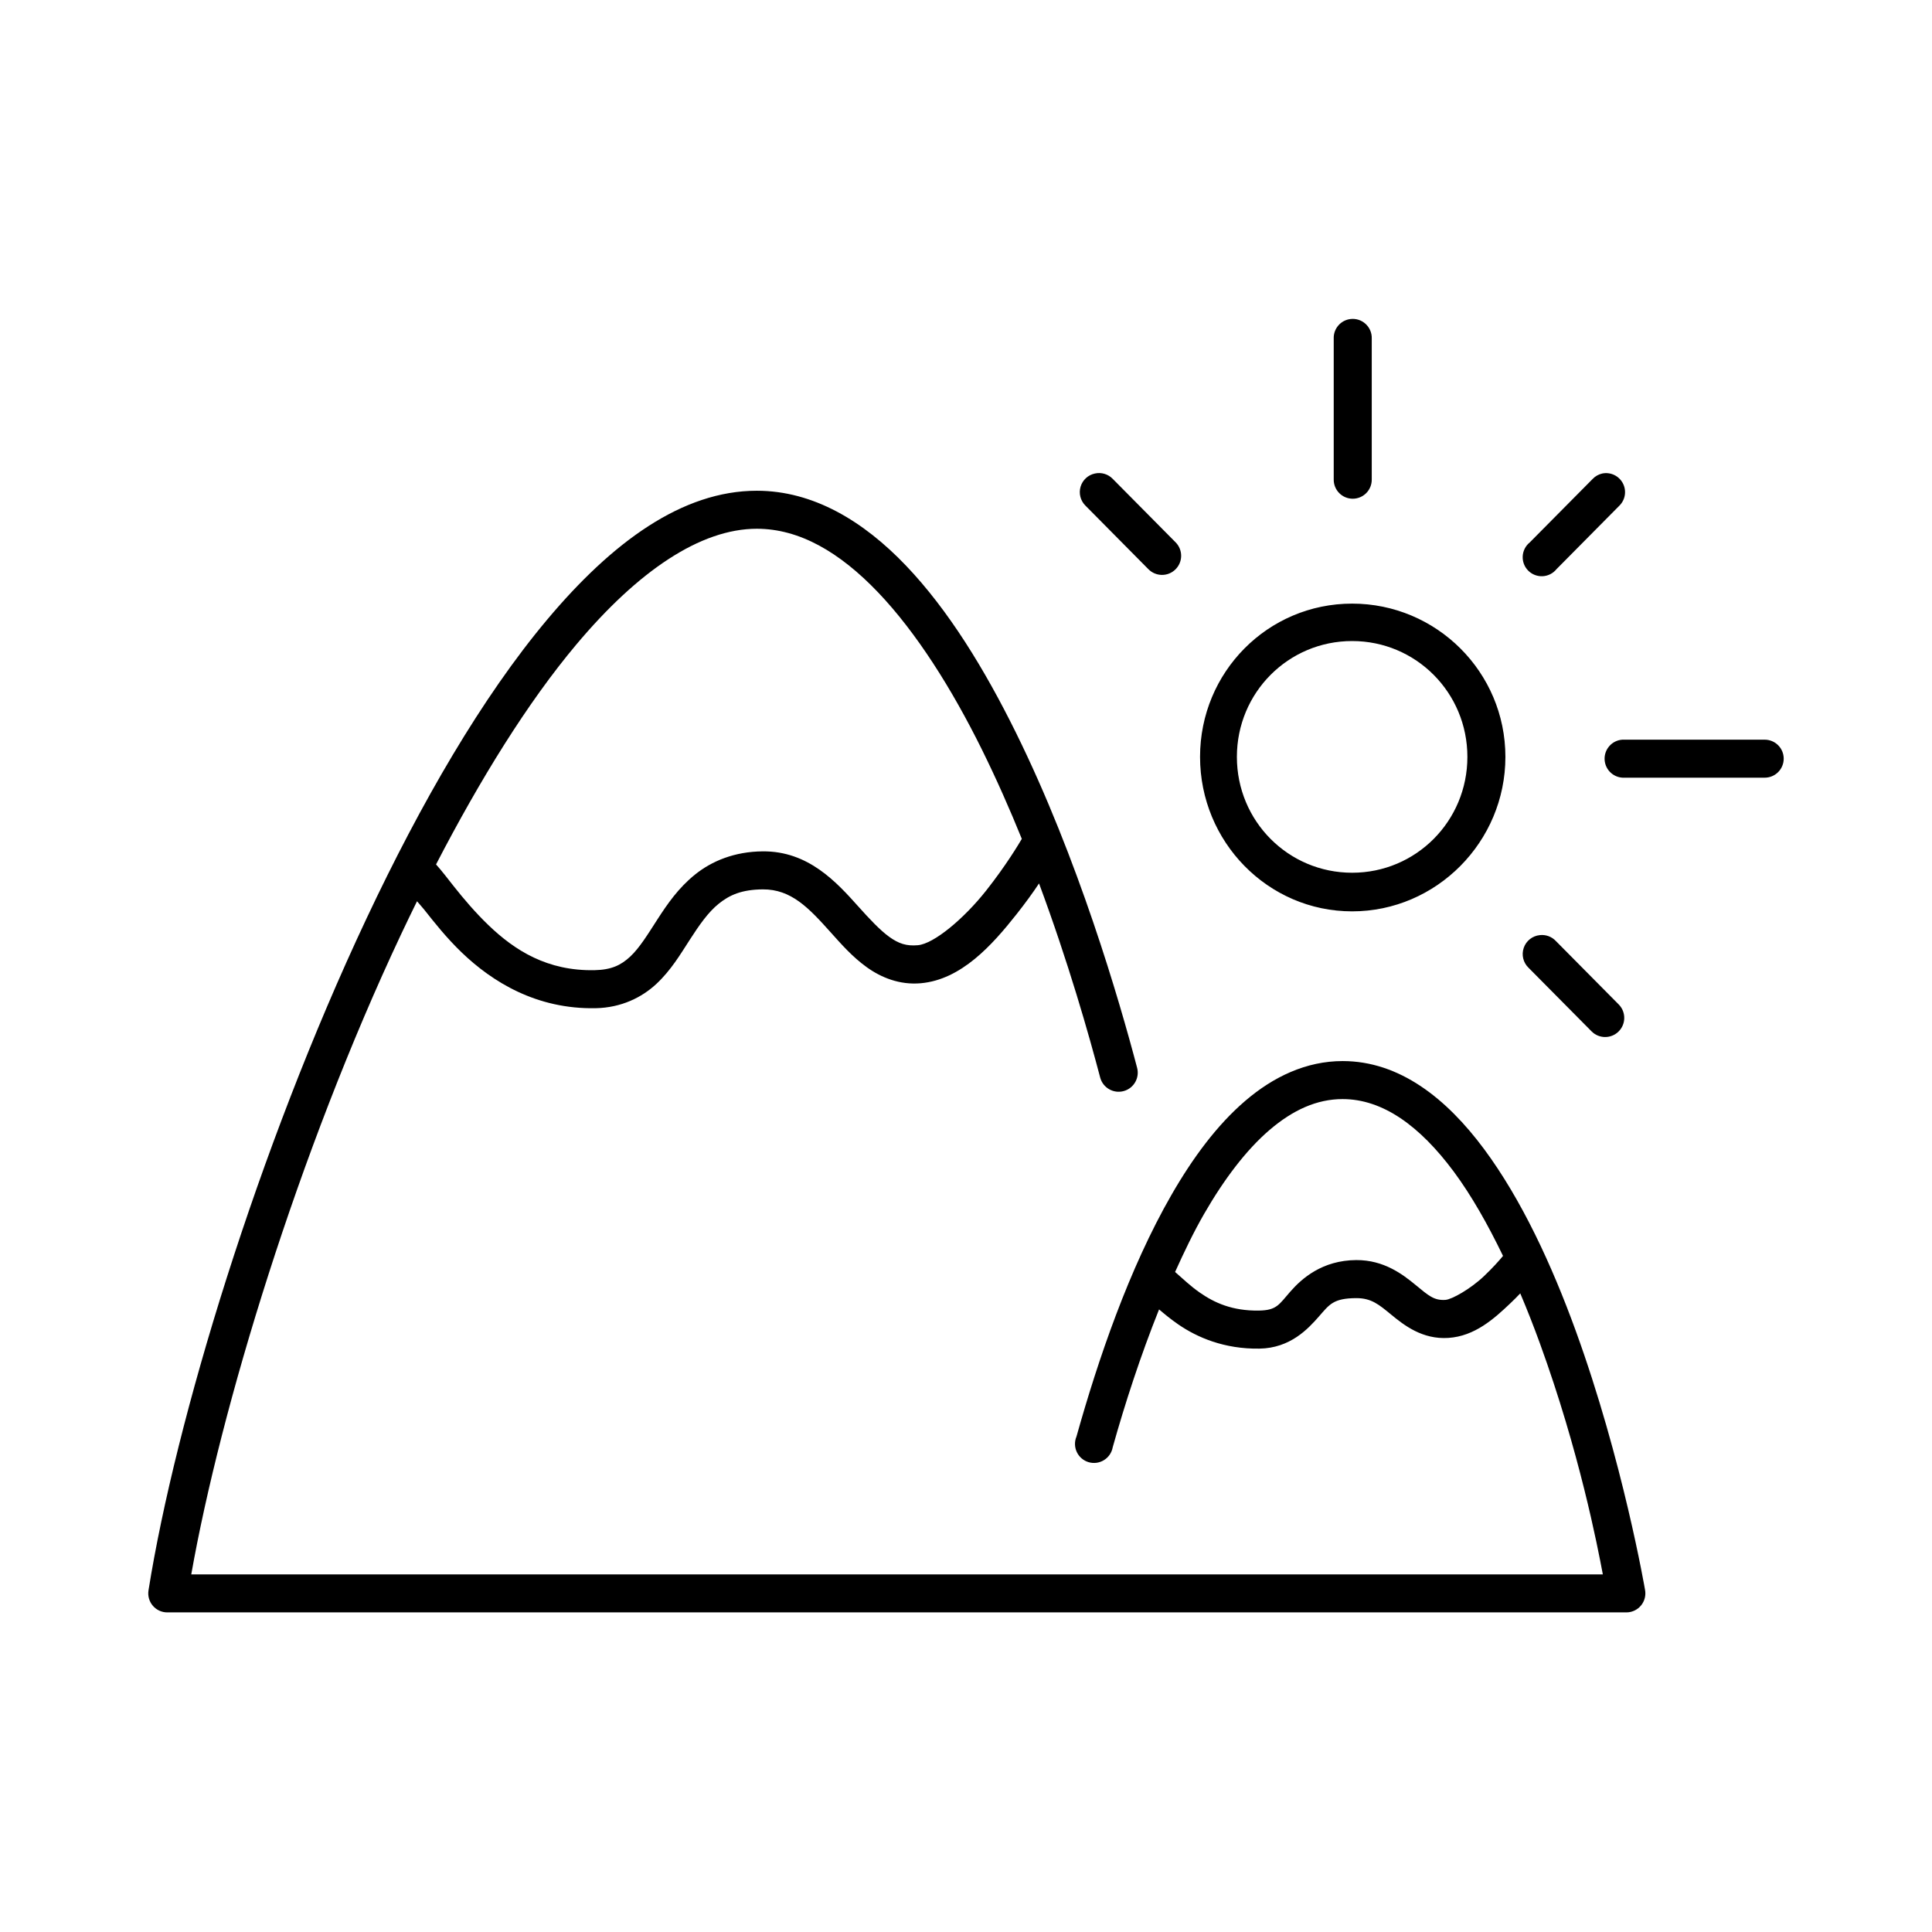 <?xml version="1.0" encoding="UTF-8"?>
<!-- Uploaded to: ICON Repo, www.iconrepo.com, Generator: ICON Repo Mixer Tools -->
<svg fill="#000000" width="800px" height="800px" version="1.1" viewBox="144 144 512 512" xmlns="http://www.w3.org/2000/svg">
 <path d="m501.86 228.55c-2.598 0.324-4.512 2.582-4.41 5.195v37.312c-0.02 1.348 0.504 2.648 1.453 3.609 0.945 0.961 2.238 1.5 3.586 1.5 1.348 0 2.641-0.539 3.59-1.5 0.945-0.961 1.469-2.262 1.449-3.609v-37.312c0.059-1.48-0.539-2.91-1.633-3.91-1.09-1.004-2.566-1.473-4.035-1.285zm-67.699 40.934c-1.812 0.379-3.269 1.723-3.797 3.5-0.523 1.773-0.035 3.695 1.277 5l16.688 16.848c0.941 0.961 2.223 1.508 3.566 1.523 1.344 0.016 2.637-0.504 3.598-1.445 0.961-0.938 1.508-2.223 1.523-3.562 0.016-1.344-0.504-2.641-1.445-3.602l-16.688-16.844c-1.219-1.266-3.012-1.801-4.723-1.418zm134.45 0c-0.961 0.215-1.836 0.707-2.519 1.418l-16.688 16.844c-1.113 0.898-1.793 2.227-1.871 3.656-0.074 1.426 0.457 2.82 1.469 3.832 1.012 1.012 2.406 1.543 3.832 1.469 1.43-0.078 2.758-0.758 3.656-1.871l16.688-16.848c1.574-1.57 1.93-3.988 0.879-5.945-1.055-1.961-3.266-3-5.445-2.555zm-224.04 4.566c-19.773 0-38.32 13.609-55.574 34.164-17.254 20.555-33.445 48.578-47.863 79.191-28.836 61.234-50.629 133.15-57.781 178.07-0.23 1.465 0.195 2.961 1.168 4.082 0.969 1.125 2.387 1.762 3.871 1.742h386.68c1.488-0.02 2.891-0.699 3.832-1.852 0.945-1.156 1.324-2.668 1.047-4.129 0 0-5.863-34.301-18.422-68.805-6.277-17.25-14.293-34.617-24.246-48.02-9.949-13.398-22.383-23.301-37.469-23.301-9.66 0.004-18.352 4.152-25.82 10.551-7.469 6.398-13.883 15.082-19.523 24.875-11.281 19.59-19.512 43.816-25.191 64.078-0.559 1.32-0.523 2.82 0.09 4.117 0.613 1.297 1.75 2.269 3.125 2.676 1.379 0.406 2.863 0.207 4.082-0.551 1.219-0.754 2.059-1.996 2.309-3.41 3.223-11.496 7.352-24.211 12.281-36.523 1.441 1.234 3.066 2.57 5.035 3.934 5.008 3.469 12.234 6.602 21.57 6.457 8.191-0.125 12.93-5.293 15.746-8.504 2.812-3.207 3.801-4.844 9.918-4.879 4.012 0 5.977 1.688 9.289 4.41 3.312 2.719 8.199 6.594 15.113 6.137 7.012-0.457 12.133-5.106 16.375-9.129 1.074-1.023 1.789-1.738 2.676-2.676 1.848 4.359 3.574 8.773 5.195 13.223 10.477 28.789 15.27 53.742 16.688 61.246h-374.08c7.734-43.781 28.316-111.68 55.578-169.57 1.414-3.008 2.801-5.871 4.25-8.816 0.617 0.754 1.199 1.336 1.891 2.207 2.648 3.344 5.856 7.426 9.918 11.336 8.121 7.812 19.871 15.125 35.582 14.797 6.746-0.141 12.203-2.852 16.059-6.453 3.852-3.606 6.34-7.816 8.816-11.652 2.477-3.836 4.844-7.297 7.715-9.602 2.867-2.309 6.109-3.738 11.648-3.781 7.535-0.055 12.211 4.934 17.949 11.336 2.871 3.203 5.789 6.543 9.605 9.289 3.816 2.746 8.727 4.75 14.324 4.25 10.715-0.953 18.887-10.082 25.352-18.262 2.316-2.93 4.301-5.656 5.981-8.188 7.789 20.953 13.254 40.227 16.215 51.484 0.742 2.695 3.523 4.281 6.223 3.543 2.695-0.738 4.281-3.523 3.539-6.219-4.703-17.871-15.605-55.367-32.117-88.797-8.254-16.715-17.848-32.434-29.125-44.242-11.277-11.805-24.574-19.836-39.52-19.836zm0 10.074c11.305 0 21.961 6.215 32.121 16.848 10.156 10.633 19.57 25.566 27.551 41.723 3.793 7.68 7.356 15.723 10.547 23.613-0.824 1.414-4.231 7.102-9.445 13.699-5.894 7.453-13.828 14.102-18.105 14.484-2.992 0.266-5.055-0.402-7.559-2.203-2.504-1.805-5.289-4.797-8.188-8.031-5.793-6.465-13.258-14.734-25.348-14.641-7.523 0.059-13.535 2.59-17.945 6.141-4.414 3.547-7.359 7.844-9.922 11.809-2.559 3.961-4.762 7.598-7.242 9.918-2.477 2.316-5.023 3.527-9.445 3.621-12.543 0.262-21.18-5.227-28.18-11.965-3.504-3.371-6.543-6.965-9.133-10.234-1.719-2.172-3.16-4.086-4.723-5.824 11.707-22.602 24.27-42.906 37.156-58.254 16.348-19.477 32.891-30.703 47.859-30.703zm157.76 19.84c-22.332 0-40.305 18.121-40.305 40.617 0 22.5 17.973 40.938 40.305 40.938 22.332 0 40.617-18.438 40.617-40.938 0-22.496-18.285-40.617-40.617-40.617zm0 9.918c16.906 0 30.543 13.668 30.543 30.699 0 17.035-13.637 30.703-30.543 30.703-16.91 0-30.543-13.668-30.543-30.703 0-17.031 13.633-30.699 30.543-30.699zm71.633 26.137c-2.781 0.172-4.894 2.57-4.723 5.352 0.176 2.781 2.57 4.898 5.356 4.723h36.996c1.348 0.02 2.648-0.504 3.609-1.449 0.961-0.949 1.5-2.238 1.5-3.59 0-1.348-0.539-2.641-1.5-3.586-0.961-0.949-2.262-1.469-3.609-1.449h-36.996c-0.211-0.016-0.422-0.016-0.633 0zm-21.883 51.797c-1.961 0.191-3.633 1.508-4.273 3.367-0.645 1.863-0.145 3.93 1.281 5.293l16.691 16.844c1.957 1.98 5.148 2.008 7.141 0.059 1.992-1.949 2.035-5.141 0.102-7.144l-16.691-16.844c-1.086-1.168-2.664-1.754-4.25-1.574zm-52.27 43.453c10.652 0 20.465 7.125 29.441 19.207 4.727 6.363 9.078 14.105 13.066 22.355-1.09 1.316-2.723 3.156-5.039 5.356-3.613 3.43-8.547 6.188-10.23 6.297-3.051 0.199-4.496-1.16-7.875-3.938-3.379-2.777-8.375-6.652-15.742-6.613-9.043 0.051-14.445 4.891-17.477 8.348-3.031 3.453-3.578 4.965-8.344 5.035-7.051 0.105-11.777-2.082-15.586-4.723-2.648-1.832-4.512-3.703-6.613-5.508 2.434-5.383 4.949-10.633 7.715-15.43 5.269-9.148 11.125-16.895 17.316-22.199 6.191-5.305 12.547-8.188 19.367-8.188z"/>
</svg>